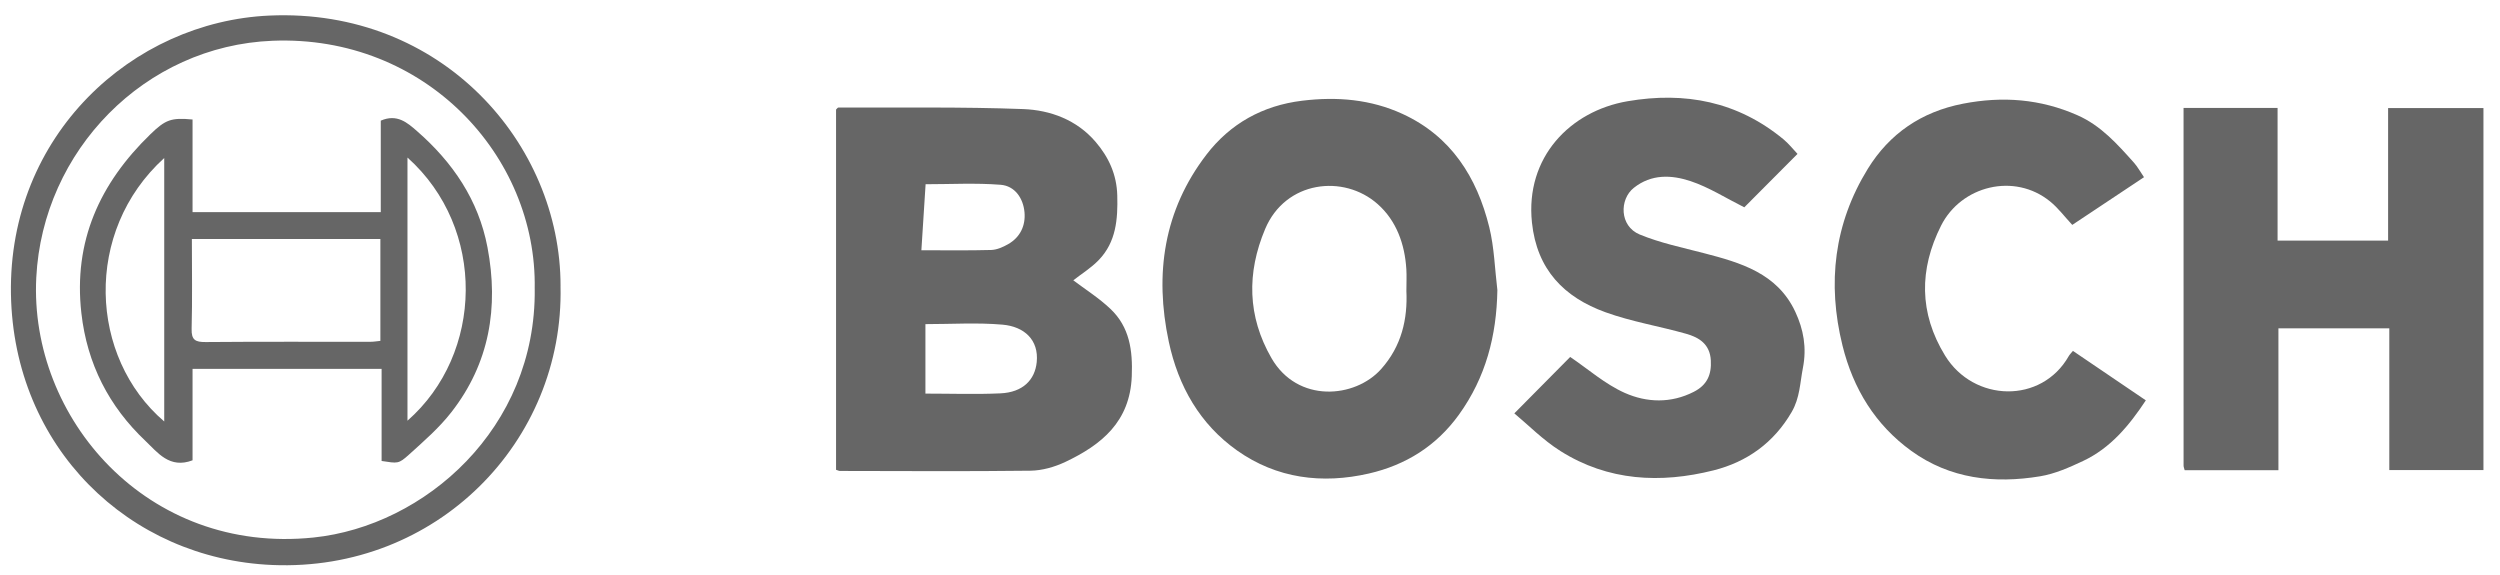 <?xml version="1.0" encoding="UTF-8"?>
<svg xmlns="http://www.w3.org/2000/svg" width="100" height="23" viewBox="0 0 100 23" fill="none">
  <g id="bosch" clip-path="url(#clip0_341_14294)">
    <path id="Vector" d="M33.442 18.791V4.383C33.478 4.349 33.507 4.302 33.535 4.302C35.998 4.311 38.465 4.27 40.927 4.363C42.015 4.404 43.067 4.792 43.822 5.672C44.346 6.282 44.669 6.978 44.691 7.818C44.716 8.769 44.646 9.679 43.952 10.399C43.646 10.718 43.257 10.957 42.932 11.212C43.405 11.571 43.955 11.917 44.417 12.355C45.184 13.081 45.312 14.014 45.271 15.049C45.201 16.87 44.061 17.793 42.607 18.48C42.181 18.681 41.685 18.822 41.218 18.828C38.676 18.86 36.133 18.841 33.592 18.838C33.557 18.838 33.523 18.817 33.44 18.791H33.442ZM37.017 15.744C38.045 15.744 39.035 15.779 40.019 15.734C40.913 15.693 41.398 15.197 41.469 14.484C41.557 13.597 40.973 13.062 40.1 12.986C39.085 12.898 38.056 12.965 37.017 12.965V15.744ZM36.856 10.01C37.828 10.01 38.738 10.024 39.647 9.999C39.875 9.992 40.117 9.885 40.321 9.769C40.812 9.492 41.028 9.019 40.98 8.489C40.929 7.93 40.597 7.436 40.024 7.391C39.027 7.313 38.02 7.369 37.024 7.369C36.965 8.28 36.912 9.12 36.855 10.011L36.856 10.01Z" fill="#666666"></path>
    <path id="Vector_2" d="M91.136 18.807H87.386C87.368 18.732 87.343 18.68 87.343 18.627C87.34 13.87 87.342 9.115 87.342 4.318H91.103V9.623H95.524V4.322H99.338V18.803H95.572V13.132H91.137V18.807H91.136Z" fill="#666666"></path>
    <path id="Vector_3" d="M59.895 11.604C59.864 13.431 59.432 15.096 58.355 16.59C57.451 17.842 56.229 18.601 54.759 18.94C52.886 19.37 51.069 19.142 49.484 18.02C47.996 16.967 47.133 15.452 46.752 13.671C46.173 10.957 46.551 8.407 48.261 6.181C49.203 4.954 50.499 4.22 52.092 4.028C53.487 3.859 54.829 3.973 56.099 4.556C58.042 5.448 59.078 7.088 59.571 9.088C59.771 9.904 59.793 10.764 59.895 11.604ZM56.256 11.626C56.256 11.307 56.27 11.039 56.254 10.773C56.193 9.762 55.854 8.823 55.105 8.162C53.743 6.956 51.42 7.229 50.607 9.157C49.863 10.922 49.9 12.657 50.856 14.32C51.902 16.14 54.203 15.932 55.246 14.762C56.062 13.848 56.311 12.762 56.255 11.627L56.256 11.626Z" fill="#666666"></path>
    <path id="Vector_4" d="M62.81 14.28C63.526 14.764 64.203 15.365 64.991 15.716C65.866 16.105 66.834 16.142 67.753 15.672C68.283 15.401 68.465 14.99 68.433 14.414C68.397 13.765 67.963 13.496 67.442 13.35C66.372 13.047 65.261 12.867 64.219 12.49C62.561 11.891 61.476 10.784 61.278 8.902C61.004 6.289 62.81 4.443 65.099 4.05C67.402 3.654 69.509 4.06 71.342 5.575C71.553 5.75 71.725 5.971 71.9 6.156C71.169 6.89 70.429 7.633 69.772 8.293C69.042 7.929 68.362 7.491 67.619 7.244C66.865 6.995 66.062 6.951 65.352 7.514C64.775 7.971 64.773 9.041 65.586 9.379C66.401 9.716 67.282 9.899 68.14 10.122C69.625 10.507 71.093 10.927 71.814 12.477C72.14 13.177 72.275 13.903 72.117 14.713C71.999 15.316 71.997 15.913 71.666 16.482C70.948 17.717 69.875 18.478 68.543 18.814C66.422 19.347 64.327 19.244 62.422 18.044C61.713 17.598 61.111 16.98 60.573 16.535C61.37 15.729 62.119 14.975 62.808 14.278L62.81 14.28Z" fill="#666666"></path>
    <path id="Vector_5" d="M82.916 14.035C83.891 14.697 84.859 15.353 85.833 16.014C85.175 17.011 84.426 17.922 83.319 18.441C82.772 18.698 82.198 18.953 81.61 19.051C79.777 19.355 78.001 19.155 76.454 18.037C75.011 16.994 74.127 15.548 73.7 13.823C73.083 11.331 73.362 8.945 74.712 6.753C75.577 5.349 76.853 4.472 78.519 4.148C80.107 3.84 81.619 3.957 83.099 4.61C84.039 5.024 84.694 5.766 85.355 6.504C85.502 6.668 85.609 6.868 85.76 7.088C84.793 7.732 83.836 8.367 82.891 8.996C82.58 8.663 82.326 8.319 82.003 8.057C80.574 6.895 78.445 7.429 77.641 9.029C76.767 10.769 76.756 12.516 77.802 14.223C78.948 16.092 81.659 16.165 82.751 14.243C82.787 14.18 82.843 14.127 82.915 14.038L82.916 14.035Z" fill="#666666"></path>
    <path id="Vector_6" d="M22.421 11.442C22.568 17.679 17.451 22.873 10.9 22.6C5.146 22.361 0.544 17.878 0.438 11.767C0.327 5.397 5.301 0.867 10.774 0.623C17.68 0.314 22.427 5.753 22.422 11.442H22.421ZM21.388 11.55C21.483 6.236 17.005 1.391 10.907 1.63C5.79 1.831 1.708 6.024 1.451 11.104C1.166 16.718 5.882 22.192 12.54 21.501C16.989 21.04 21.453 17.136 21.389 11.55H21.388Z" fill="#666666"></path>
    <path id="Vector_7" d="M7.702 4.78V8.485H15.231V4.826C15.878 4.544 16.29 4.903 16.68 5.244C18.11 6.493 19.14 8 19.499 9.892C19.955 12.291 19.581 14.534 18.053 16.49C17.566 17.115 16.953 17.648 16.361 18.183C15.937 18.566 15.909 18.536 15.264 18.439V14.756H7.702V18.412C6.783 18.765 6.298 18.092 5.821 17.64C4.358 16.258 3.484 14.555 3.255 12.525C2.929 9.649 3.993 7.33 6.015 5.371C6.623 4.782 6.848 4.701 7.702 4.78ZM7.675 9.56C7.675 10.789 7.696 11.973 7.665 13.155C7.653 13.605 7.819 13.685 8.227 13.682C10.42 13.663 12.614 13.674 14.808 13.672C14.951 13.672 15.094 13.646 15.215 13.635V9.56H7.675ZM16.299 6.302V16.828C19.346 14.156 19.466 9.138 16.299 6.302ZM6.569 6.321C3.324 9.263 3.568 14.297 6.569 16.859V6.321Z" fill="#666666"></path>
  </g>
  <defs>
    <clipPath id="clip0_341_14294">
      <rect width="98.901" height="22" fill="white" transform="translate(0.437 0.61)"></rect>
    </clipPath>
  </defs>
</svg>
